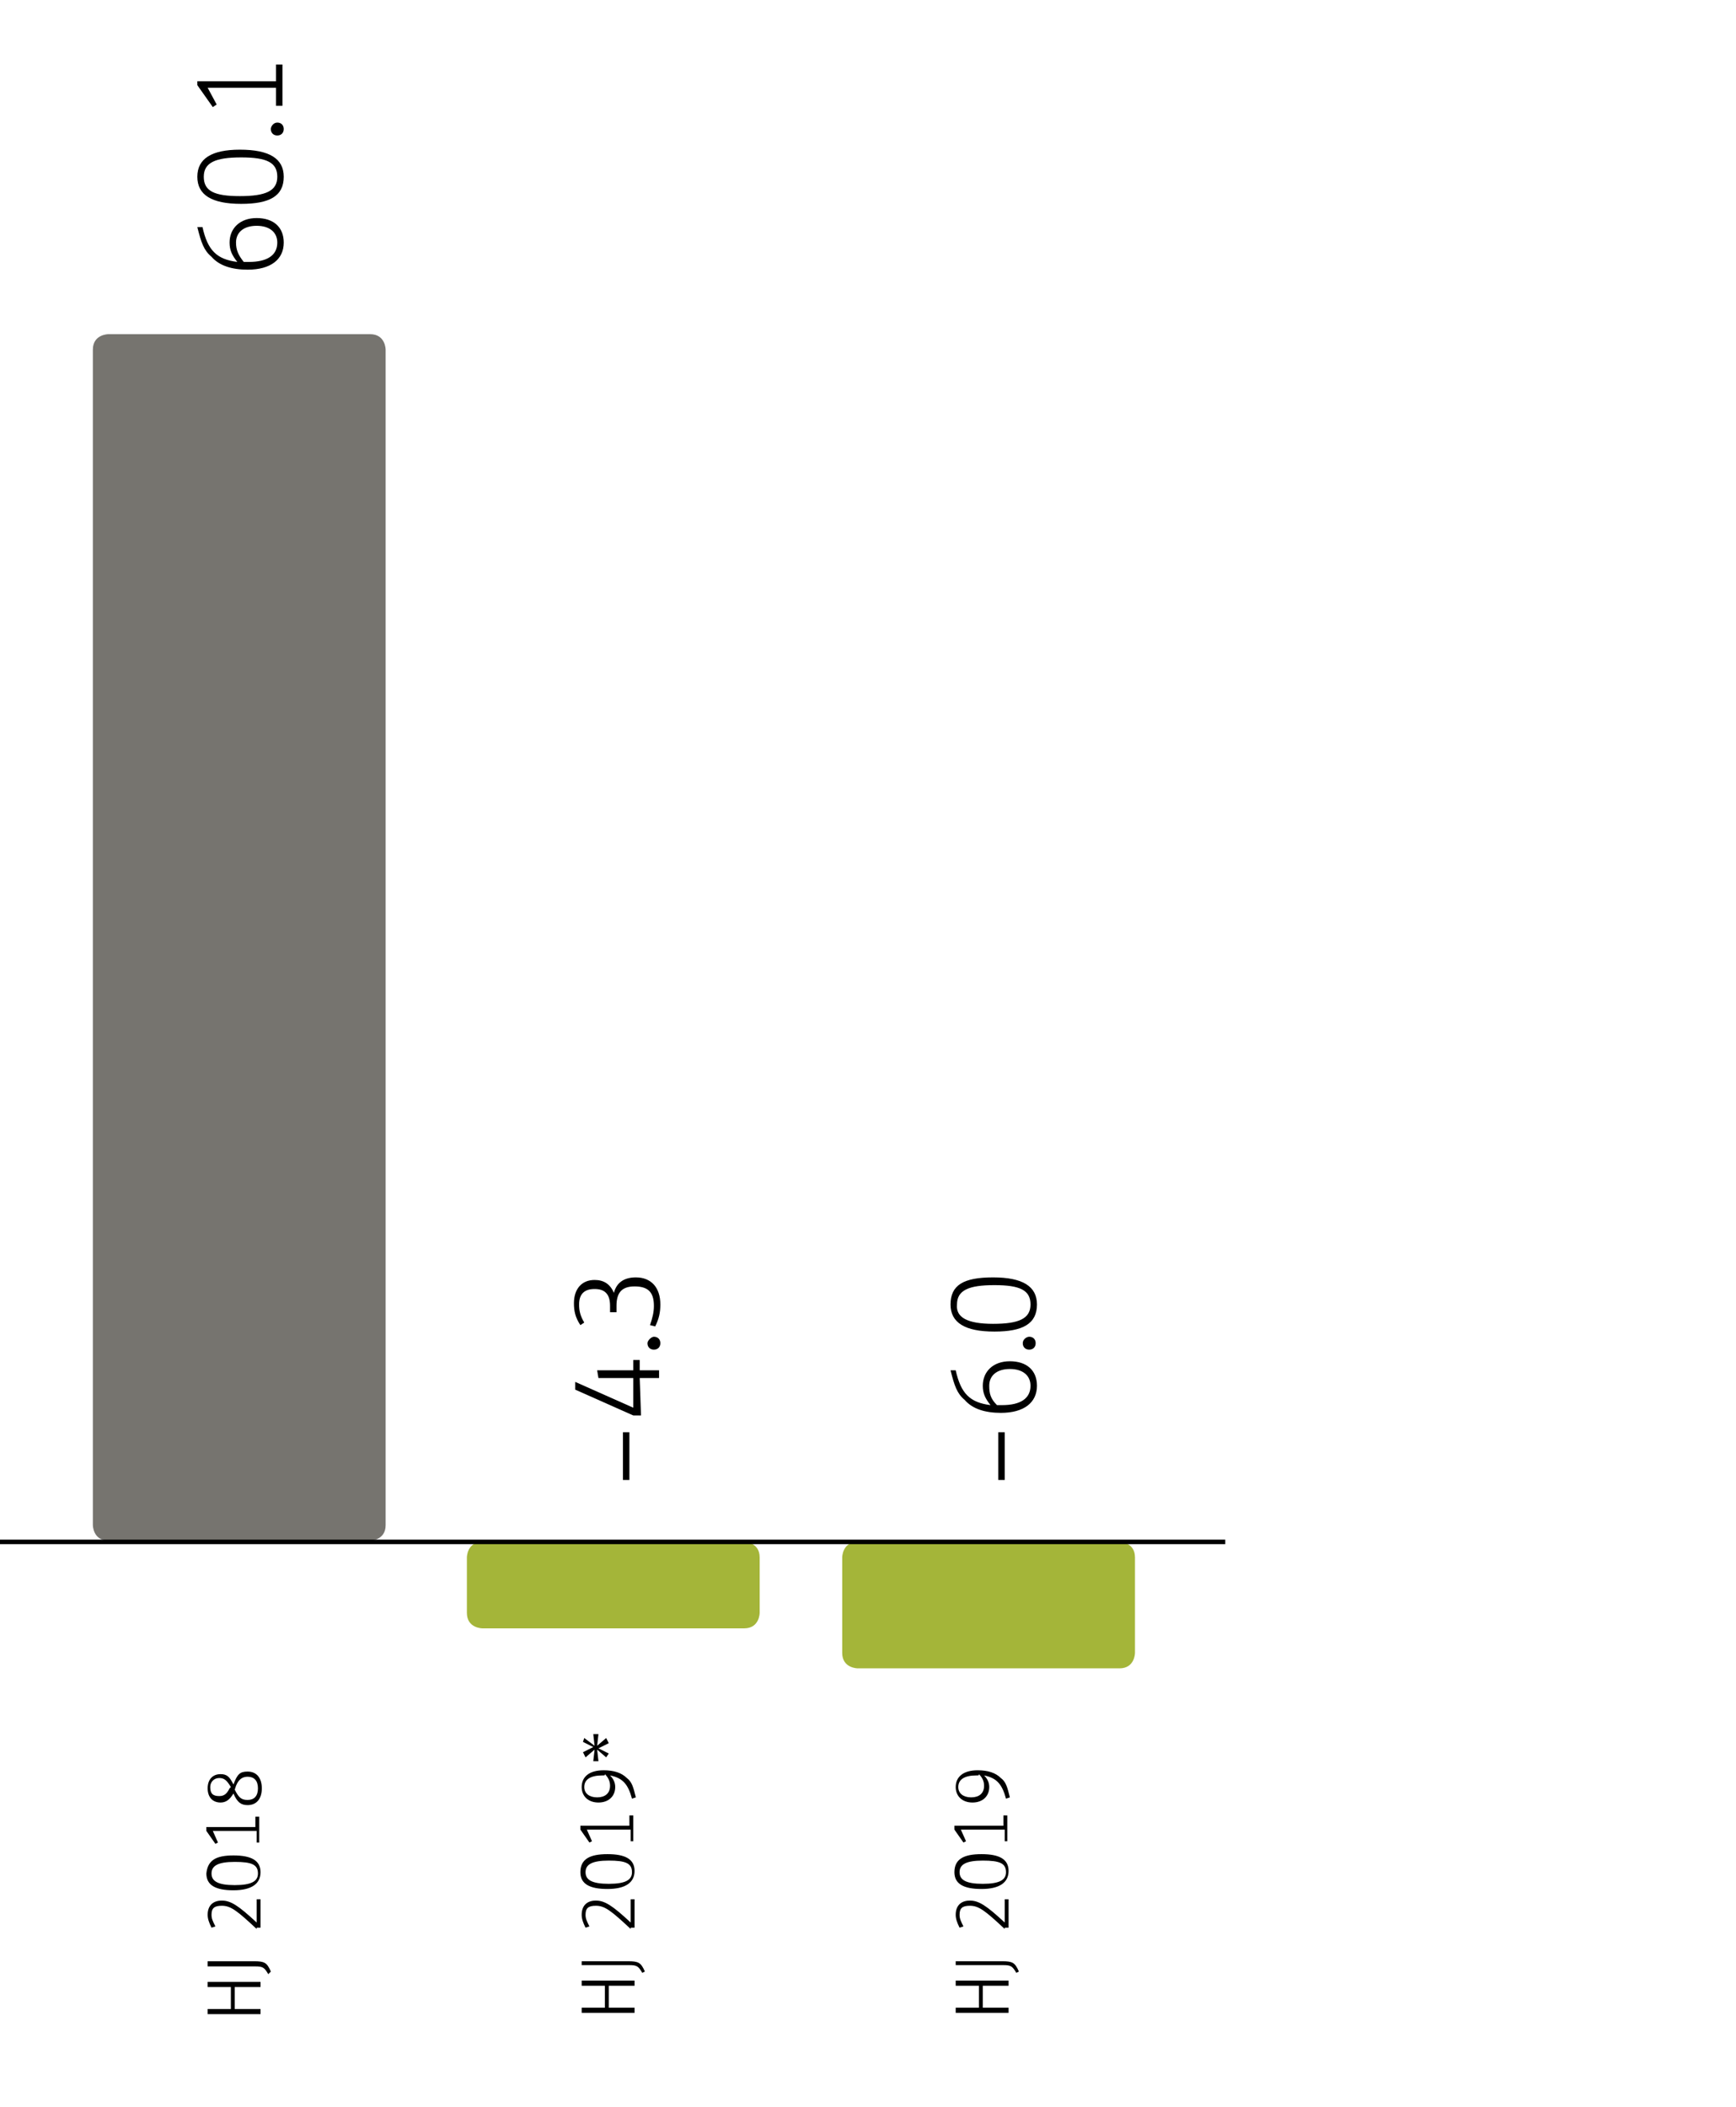 <?xml version="1.0" encoding="utf-8"?>
<!-- Generator: Adobe Illustrator 22.1.0, SVG Export Plug-In . SVG Version: 6.00 Build 0)  -->
<svg version="1.1" id="Ebene_1" xmlns="http://www.w3.org/2000/svg" xmlns:xlink="http://www.w3.org/1999/xlink" x="0px" y="0px"
	 viewBox="0 0 134.6 163.3" style="enable-background:new 0 0 134.6 163.3;" xml:space="preserve">
<style type="text/css">
	.st0{enable-background:new    ;}
	.st1{fill:#76746F;}
	.st2{fill:#A4B539;}
	.st3{fill:none;stroke:#000000;stroke-width:0.35;}
</style>
<g>
	<g class="st0">
		<path d="M45.3,134.7l0.8,0.6l0,0l-0.1-0.9h0.4l-0.1,0.9l0,0l0.7-0.6l0.2,0.4l-0.8,0.4l0,0l0.8,0.4l-0.2,0.3l-0.7-0.6l0,0l0.1,0.9
			H46l0.1-0.9l0,0l-0.7,0.6l-0.2-0.4l0.8-0.4l0,0l-0.8-0.4L45.3,134.7z"/>
	</g>
	<path d="M19.2,137.3c0.7,0,1.1,0.5,1.1,1.3s-0.4,1.3-1.1,1.3c-0.5,0-0.8-0.2-1.1-0.9c-0.3,0.5-0.6,0.7-1,0.7c-0.6,0-1-0.4-1-1.1
		c0-0.7,0.4-1.1,1-1.1c0.5,0,0.7,0.2,1,0.8C18.4,137.5,18.6,137.3,19.2,137.3z M18.1,143.8c1.4,0,2.1,0.4,2.1,1.3
		c0,0.9-0.7,1.4-2.1,1.4s-2.1-0.4-2.1-1.3C16.1,144.2,16.7,143.8,18.1,143.8z M19.9,149.5c-1.5-1.4-2-1.8-2.7-1.8
		c-0.6,0-0.8,0.2-0.8,0.7c0,0.3,0.1,0.5,0.3,0.9l-0.3,0.1c-0.2-0.4-0.3-0.7-0.3-1c0-0.7,0.4-1.1,1.1-1.1s1.3,0.4,2.7,1.7v-1.8h0.3
		v2.2h-0.3C19.9,149.4,19.9,149.5,19.9,149.5z M19.9,142.8v-0.9h-3.4l0.4,0.9l-0.2,0.1l-0.7-1v-0.3h3.8v-0.8h0.3v2H19.9z M20.8,153
		c-0.3-0.5-0.4-0.6-1-0.6h-3.7V152h3.6c0.8,0,1,0.1,1.3,0.8L20.8,153z M16.1,156.1v-0.4h1.8V154h-1.8v-0.4h4.1v0.4h-2v1.7h2v0.4
		L16.1,156.1L16.1,156.1z M17.9,138.5c-0.3-0.5-0.5-0.7-0.9-0.7s-0.7,0.3-0.7,0.7c0,0.5,0.2,0.7,0.7,0.7c0.4,0,0.6-0.2,0.8-0.6
		L17.9,138.5z M18.2,146.1c1.3,0,1.8-0.3,1.8-0.9c0-0.7-0.5-0.9-1.8-0.9s-1.8,0.3-1.8,0.9C16.4,145.8,16.9,146.1,18.2,146.1z
		 M18.2,138.7c0.3,0.6,0.5,0.8,1,0.8s0.8-0.3,0.8-0.9c0-0.6-0.3-0.9-0.8-0.9c-0.4,0-0.7,0.2-0.9,0.7L18.2,138.7z"/>
	<path d="M49,139.4c-0.3-1.1-0.7-1.6-1.7-1.8c0.3,0.3,0.4,0.6,0.4,0.9c0,0.7-0.5,1.2-1.3,1.2s-1.3-0.5-1.3-1.2
		c0-0.8,0.6-1.3,1.7-1.3c0.8,0,1.4,0.2,1.8,0.6c0.4,0.3,0.5,0.7,0.7,1.5L49,139.4z M47.1,143.7c1.4,0,2.1,0.4,2.1,1.3
		c0,0.9-0.7,1.4-2.1,1.4c-1.4,0-2.1-0.4-2.1-1.3C45,144.1,45.7,143.7,47.1,143.7z M48.9,149.5c-1.5-1.4-2-1.8-2.7-1.8
		c-0.6,0-0.8,0.2-0.8,0.7c0,0.3,0.1,0.5,0.3,0.9l-0.3,0.1c-0.2-0.4-0.3-0.7-0.3-1c0-0.7,0.4-1.1,1.1-1.1s1.3,0.4,2.7,1.7v-1.8h0.3
		v2.2h-0.3V149.5z M48.9,142.7v-0.9h-3.4l0.4,0.9l-0.2,0.1l-0.7-1v-0.3h3.8v-0.8h0.3v2H48.9z M49.8,152.9c-0.3-0.5-0.4-0.6-1-0.6
		h-3.7V152h3.6c0.8,0,1,0.1,1.3,0.8L49.8,152.9z M45.1,156v-0.4h1.8v-1.7h-1.8v-0.4h4.1v0.4h-2v1.7h2v0.4H45.1z M46.7,137.6
		c-0.9,0-1.4,0.3-1.4,0.9c0,0.5,0.4,0.8,1,0.8s1-0.3,1-0.9c0-0.3-0.1-0.6-0.4-0.9C46.9,137.6,46.9,137.6,46.7,137.6z M47.2,146
		c1.3,0,1.8-0.3,1.8-0.9c0-0.7-0.5-0.9-1.8-0.9s-1.8,0.3-1.8,0.9S45.9,146,47.2,146z"/>
	<path d="M78,139.4c-0.3-1.1-0.7-1.6-1.7-1.8c0.3,0.3,0.4,0.6,0.4,0.9c0,0.7-0.5,1.2-1.3,1.2s-1.3-0.5-1.3-1.2
		c0-0.8,0.6-1.3,1.7-1.3c0.8,0,1.4,0.2,1.8,0.6c0.4,0.3,0.5,0.7,0.7,1.5L78,139.4z M76.1,143.7c1.4,0,2.1,0.4,2.1,1.3
		c0,0.9-0.7,1.4-2.1,1.4S74,146,74,145.1C74,144.1,74.7,143.7,76.1,143.7z M77.9,149.5c-1.5-1.4-2-1.8-2.7-1.8
		c-0.6,0-0.8,0.2-0.8,0.7c0,0.3,0.1,0.5,0.3,0.9l-0.3,0.1c-0.2-0.4-0.3-0.7-0.3-1c0-0.7,0.4-1.1,1.1-1.1s1.3,0.4,2.7,1.7v-1.8h0.3
		v2.2h-0.3C77.9,149.4,77.9,149.5,77.9,149.5z M77.9,142.7v-0.9h-3.4l0.4,0.9l-0.2,0.1l-0.7-1v-0.3h3.8v-0.8h0.3v2H77.9z
		 M78.8,152.9c-0.3-0.5-0.4-0.6-1-0.6h-3.7V152h3.6c0.8,0,1,0.1,1.3,0.8L78.8,152.9z M74.1,156v-0.4h1.8v-1.7h-1.8v-0.4h4.1v0.4h-2
		v1.7h2v0.4H74.1z M75.7,137.6c-0.9,0-1.4,0.3-1.4,0.9c0,0.5,0.4,0.8,1,0.8s1-0.3,1-0.9c0-0.3-0.1-0.6-0.4-0.9
		C75.9,137.6,75.9,137.6,75.7,137.6z M76.2,146c1.3,0,1.8-0.3,1.8-0.9c0-0.7-0.5-0.9-1.8-0.9s-1.8,0.3-1.8,0.9
		C74.4,145.7,74.9,146,76.2,146z"/>
	<g>
		<path class="st1" d="M7.2,118.2c0,0,0,1.2,1.2,1.2h20.3c0,0,1.2,0,1.2-1.2V27.1c0,0,0-1.2-1.2-1.2H8.4c0,0-1.2,0-1.2,1.2V118.2z"
			/>
		<path class="st2" d="M36.2,120.7c0,0,0-1.2,1.2-1.2h20.3c0,0,1.2,0,1.2,1.2v4.3c0,0,0,1.2-1.2,1.2H37.4c0,0-1.2,0-1.2-1.2V120.7z"
			/>
		<path class="st2" d="M65.3,120.7c0,0,0-1.2,1.2-1.2h20.3c0,0,1.2,0,1.2,1.2v7.4c0,0,0,1.2-1.2,1.2H66.5c0,0-1.2,0-1.2-1.2V120.7z"
			/>
	</g>
	<path d="M18.6,11.6c2.3,0,3.4,0.7,3.4,2.1c0,1.5-1.1,2.1-3.3,2.1c-2.3,0-3.4-0.7-3.4-2.1C15.3,12.3,16.4,11.6,18.6,11.6z
		 M15.7,17.6c0.4,1.8,1.1,2.5,2.7,2.7c-0.4-0.5-0.6-0.9-0.6-1.5c0-1.1,0.8-1.9,2.1-1.9c1.3,0,2.1,0.7,2.1,1.9c0,1.3-1,2.1-2.8,2.1
		c-1.2,0-2.2-0.3-2.8-1c-0.6-0.5-0.8-1.1-1.1-2.3C15.3,17.6,15.7,17.6,15.7,17.6z M21.4,8.2V6.8h-5.3l0.7,1.3l-0.3,0.2l-1.2-1.7V6.3
		h6.1V5h0.5v3.2H21.4z M18.6,15.2c2,0,2.9-0.4,2.9-1.5s-0.8-1.5-2.8-1.5s-2.9,0.4-2.9,1.5C15.8,14.8,16.6,15.2,18.6,15.2z
		 M18.9,20.3L18.9,20.3c0.1,0,0.2,0,0.3,0h0.1c1.4,0,2.2-0.5,2.2-1.5c0-0.8-0.6-1.3-1.6-1.3s-1.6,0.5-1.6,1.3
		C18.3,19.4,18.5,19.8,18.9,20.3L18.9,20.3z M21.5,9.5c0.3,0,0.5,0.2,0.5,0.5s-0.2,0.5-0.5,0.5S21,10.3,21,10
		C21,9.8,21.2,9.5,21.5,9.5z"/>
	<path d="M45,102.7c-0.4-0.6-0.5-1.1-0.5-1.7c0-1.1,0.6-1.8,1.6-1.8c0.7,0,1.2,0.3,1.5,1c0.2-0.8,0.8-1.2,1.7-1.2
		c1.2,0,1.9,0.8,1.9,2.1c0,0.6-0.1,1.1-0.4,1.7l-0.4-0.1c0.2-0.6,0.3-1,0.3-1.5c0-1.1-0.5-1.5-1.5-1.5s-1.4,0.5-1.4,1.5v0.5h-0.5
		v-0.5c0-0.9-0.4-1.3-1.2-1.3s-1.2,0.4-1.2,1.2c0,0.5,0.1,0.9,0.4,1.4L45,102.7z M49.7,109.7h-0.6l-4.5-2v-0.6l4.5,2v-2.3h-2.7
		l-0.1-0.6h2.8v-0.8h0.5v0.8h1.5v0.6h-1.5L49.7,109.7L49.7,109.7z M48.3,114.7V111h0.5v3.7H48.3z M50.7,103.6c0.3,0,0.5,0.2,0.5,0.5
		s-0.2,0.5-0.5,0.5s-0.5-0.2-0.5-0.5C50.2,103.9,50.5,103.6,50.7,103.6z"/>
	<path d="M77,99c2.3,0,3.4,0.7,3.4,2.1c0,1.5-1.1,2.1-3.3,2.1c-2.3,0-3.4-0.7-3.4-2.1C73.7,99.6,74.7,99,77,99z M74.1,106.2
		c0.4,1.8,1.1,2.5,2.7,2.7c-0.4-0.5-0.6-0.9-0.6-1.5c0-1.1,0.8-1.9,2.1-1.9c1.3,0,2.1,0.7,2.1,1.9c0,1.3-1,2.1-2.8,2.1
		c-1.2,0-2.2-0.3-2.8-1c-0.6-0.5-0.8-1.1-1.1-2.3C73.7,106.2,74.1,106.2,74.1,106.2z M77,102.6c2,0,2.9-0.4,2.9-1.5
		s-0.8-1.5-2.8-1.5s-2.9,0.4-2.9,1.5C74.1,102.1,75,102.6,77,102.6z M77.3,108.9L77.3,108.9c0.1,0,0.2,0,0.3,0h0.1
		c1.4,0,2.2-0.5,2.2-1.5c0-0.8-0.6-1.3-1.6-1.3s-1.6,0.5-1.6,1.3C76.7,108,76.8,108.4,77.3,108.9L77.3,108.9z M77.4,114.7V111h0.5
		v3.7H77.4z M79.8,103.6c0.3,0,0.5,0.2,0.5,0.5s-0.2,0.5-0.5,0.5s-0.5-0.2-0.5-0.5S79.6,103.6,79.8,103.6z"/>
	<line class="st3" x1="0" y1="119.5" x2="95" y2="119.5"/>
</g>
</svg>
